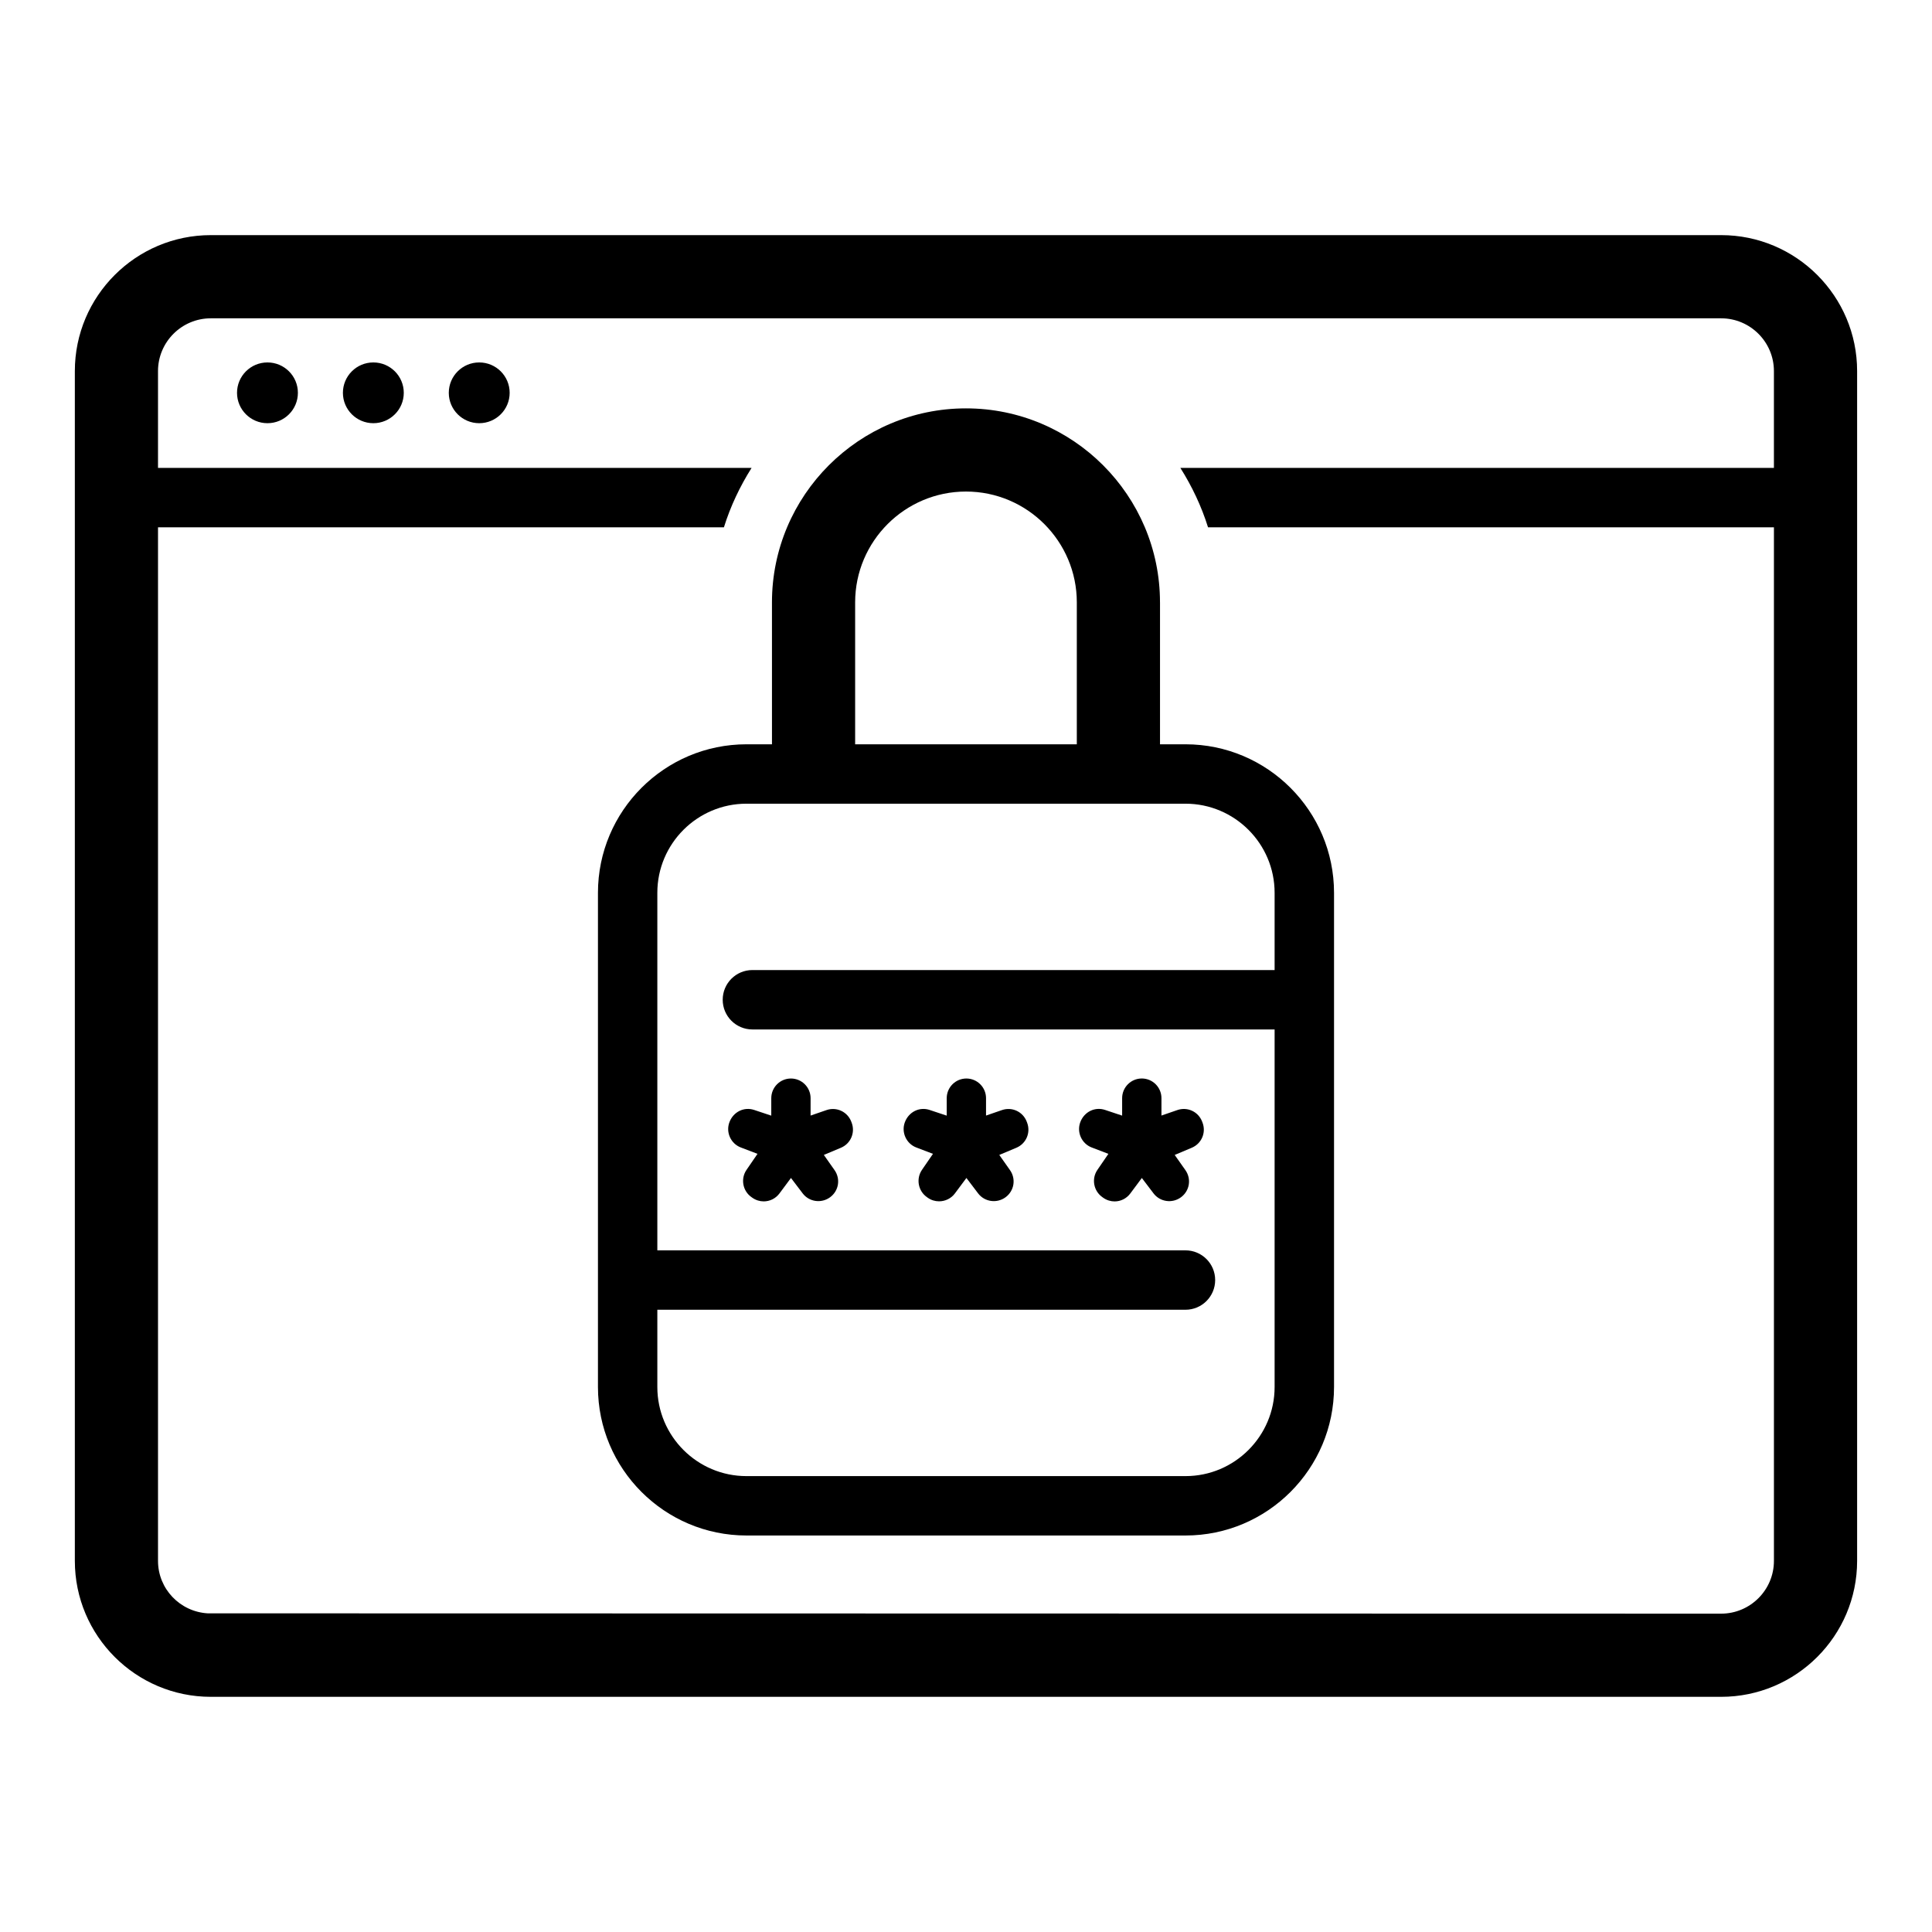 <?xml version="1.0" encoding="UTF-8"?>
<!-- Uploaded to: SVG Repo, www.svgrepo.com, Generator: SVG Repo Mixer Tools -->
<svg fill="#000000" width="800px" height="800px" version="1.1" viewBox="144 144 512 512" xmlns="http://www.w3.org/2000/svg">
 <g>
  <path d="m271 240.05c-4.457 0-8.066 3.606-8.066 8.051 0 4.449 3.613 8.051 8.066 8.051 4.457 0 8.066-3.606 8.066-8.051 0-4.445-3.613-8.051-8.066-8.051z"/>
  <path d="m242.94 240.05c-4.457 0-8.066 3.606-8.066 8.051 0 4.449 3.613 8.051 8.066 8.051 4.457 0 8.066-3.606 8.066-8.051 0-4.445-3.613-8.051-8.066-8.051z"/>
  <path d="m214.88 240.05c-4.457 0-8.066 3.606-8.066 8.051 0 4.449 3.613 8.051 8.066 8.051 4.457 0 8.066-3.606 8.066-8.051 0-4.445-3.609-8.051-8.066-8.051z"/>
  <path d="m600.12 206.31h-400.25c-19.867 0-36.035 16.16-36.035 36.023v315.32c0 19.867 16.164 36.023 36.035 36.023h400.25c19.871 0 36.035-16.16 36.035-36.023v-315.32c0.004-19.863-16.164-36.023-36.031-36.023zm13.992 61.691h-157.3c3.07 4.879 5.582 10.137 7.328 15.742h149.97v273.91c0 7.707-6.277 13.98-13.992 13.98l-401.07-0.082c-7.328-0.43-13.172-6.469-13.172-13.895v-273.91h149.97c1.746-5.609 4.258-10.867 7.328-15.742h-157.3v-25.668c0-7.707 6.277-13.98 13.992-13.98h400.25c7.715 0 13.992 6.273 13.992 13.98v25.668z"/>
  <path d="m451.41 303.64c0-28.352-23.066-51.418-51.414-51.418-28.352 0-51.418 23.066-51.418 51.418l0.004 37.605h-6.758c-21.703 0-39.359 17.656-39.359 39.359v130.96c0 21.703 17.656 39.359 39.359 39.359h116.35c21.703 0 39.359-17.656 39.359-39.359v-130.96c0-21.703-17.656-39.359-39.359-39.359h-6.758v-37.605zm-80.789 0c0-16.199 13.18-29.375 29.375-29.375 16.199 0 29.371 13.18 29.371 29.375v37.605h-58.746zm87.547 53.348c13.023 0 23.617 10.594 23.617 23.617v20.469h-138.39c-4.348 0-7.871 3.523-7.871 7.871s3.523 7.871 7.871 7.871h138.39v94.75c0 13.023-10.594 23.617-23.617 23.617h-116.35c-13.023 0-23.617-10.594-23.617-23.617v-20.469h139.96c4.348 0 7.871-3.523 7.871-7.871s-3.523-7.871-7.871-7.871h-139.96v-94.75c0-13.023 10.594-23.617 23.617-23.617z"/>
  <path d="m340.32 448.09 4.426 1.691-2.914 4.25c-1.605 2.336-1.023 5.574 1.289 7.199l0.262 0.188c0.918 0.648 1.973 0.961 3.008 0.961 1.586 0 3.148-0.727 4.176-2.109l3.047-4.098 3.102 4.086c1.715 2.266 4.965 2.727 7.281 1.016 2.297-1.695 2.801-4.859 1.16-7.188l-2.832-4.019 4.512-1.891c2.609-1.094 3.867-4.019 2.856-6.664l-0.098-0.258c-1.008-2.641-3.91-3.992-6.566-3.07l-4.215 1.453v-4.609c0-2.875-2.336-5.211-5.211-5.211-2.871 0-5.207 2.336-5.207 5.211v4.629l-4.516-1.504c-2.703-0.906-5.57 0.492-6.594 3.297-0.969 2.648 0.391 5.633 3.035 6.641z"/>
  <path d="m386.82 448.09 4.426 1.691-2.918 4.25c-1.602 2.34-1.02 5.574 1.293 7.203l0.258 0.188c0.898 0.633 1.941 0.941 2.981 0.941 1.598 0 3.184-0.723 4.199-2.09l3.051-4.098 3.102 4.086c1.723 2.266 4.973 2.719 7.281 1.016 2.297-1.699 2.809-4.859 1.16-7.191l-2.832-4.019 4.512-1.891c2.609-1.094 3.871-4.019 2.859-6.664l-0.098-0.258c-1.004-2.641-3.879-3.996-6.57-3.07l-4.215 1.453v-4.609c0-2.875-2.336-5.211-5.207-5.211-2.875 0-5.211 2.336-5.211 5.211v4.629l-4.516-1.504c-2.688-0.902-5.57 0.484-6.594 3.297-0.965 2.648 0.398 5.633 3.039 6.641z"/>
  <path d="m433.31 448.09 4.426 1.695-2.914 4.246c-1.605 2.336-1.023 5.57 1.289 7.203l0.258 0.188c0.918 0.648 1.973 0.965 3.012 0.965 1.582 0 3.141-0.73 4.168-2.113l3.051-4.098 3.102 4.086c1.715 2.258 4.961 2.734 7.281 1.016 2.293-1.695 2.801-4.856 1.156-7.188l-2.832-4.019 4.516-1.902c2.609-1.094 3.867-4.019 2.856-6.664l-0.098-0.258c-1.004-2.641-3.883-3.996-6.57-3.07l-4.215 1.453v-4.609c0-2.875-2.336-5.211-5.207-5.211-2.875 0-5.211 2.336-5.211 5.211v4.629l-4.516-1.504c-2.699-0.906-5.574 0.492-6.594 3.297-0.961 2.656 0.402 5.641 3.043 6.648z"/>
 </g>
</svg>